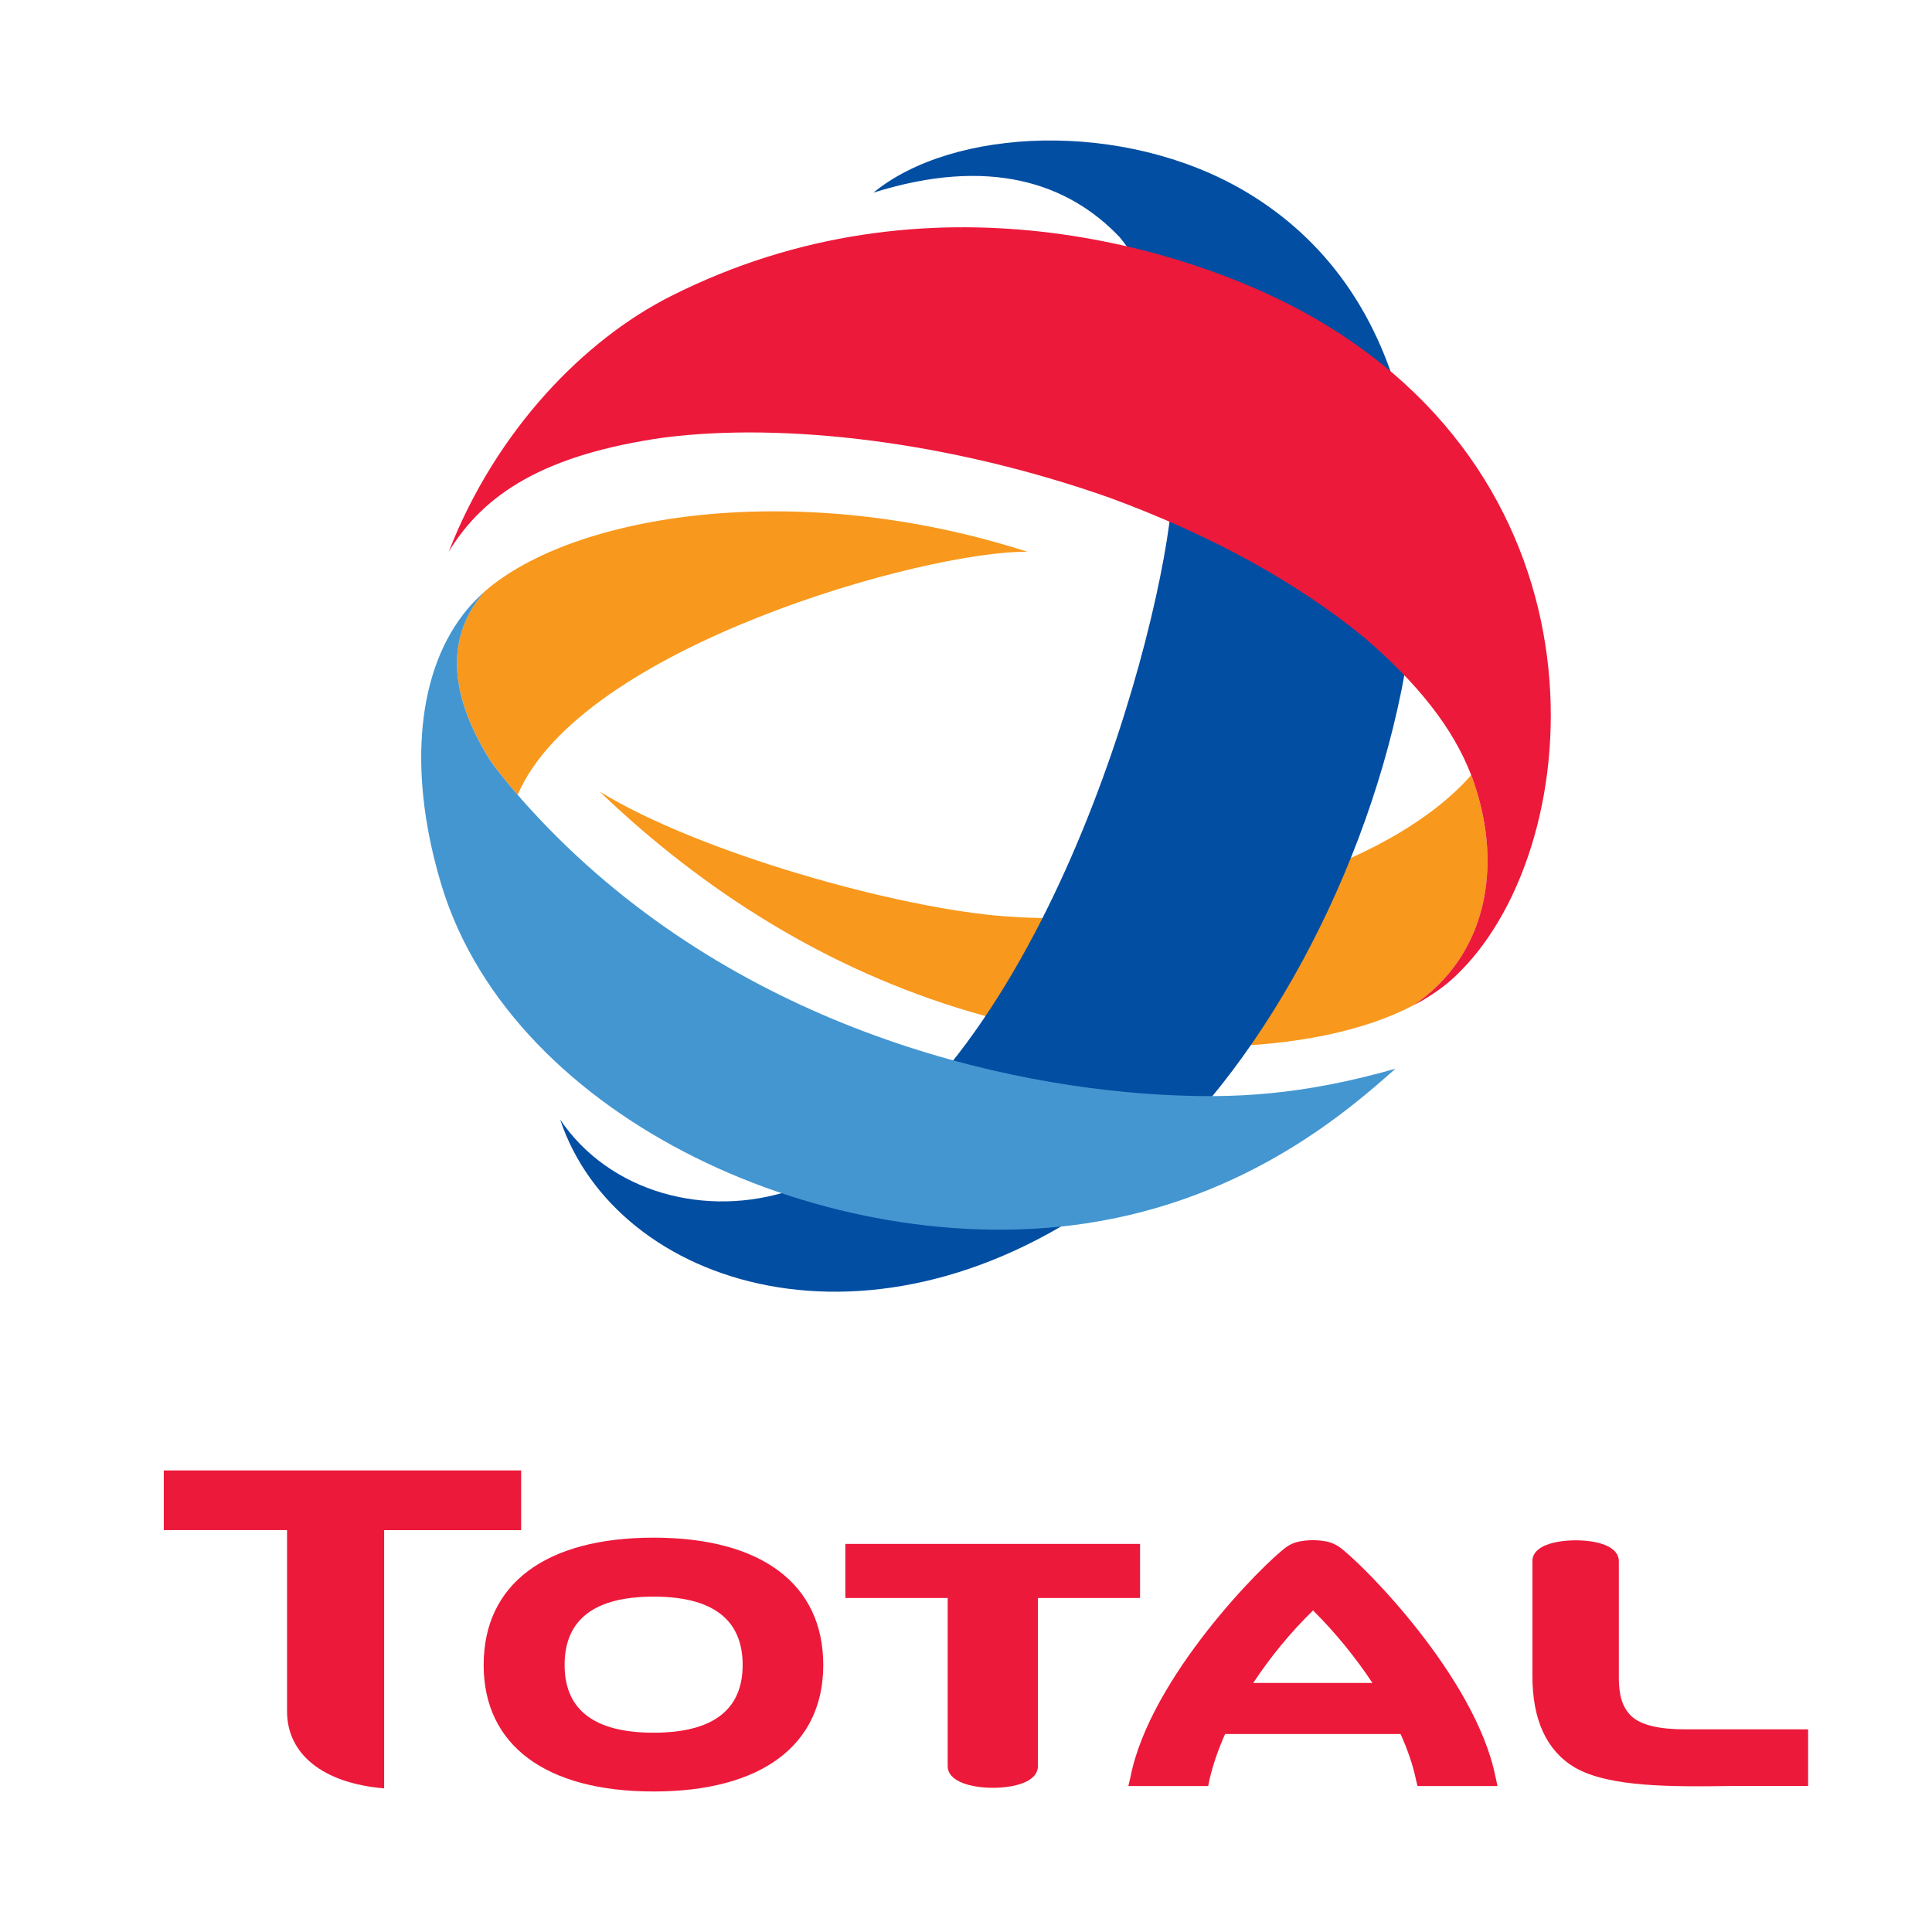 <?xml version="1.0" encoding="UTF-8" standalone="no"?>
<!-- Created with Inkscape (http://www.inkscape.org/) -->

<svg
   width="135.467mm"
   height="135.467mm"
   viewBox="0 0 135.467 135.467"
   version="1.1"
   id="svg34328"
   sodipodi:docname="Total.svg"
   inkscape:version="1.1 (c68e22c387, 2021-05-23)"
   xmlns:inkscape="http://www.inkscape.org/namespaces/inkscape"
   xmlns:sodipodi="http://sodipodi.sourceforge.net/DTD/sodipodi-0.dtd"
   xmlns="http://www.w3.org/2000/svg"
   xmlns:svg="http://www.w3.org/2000/svg">
  <sodipodi:namedview
     id="namedview34330"
     pagecolor="#ffffff"
     bordercolor="#666666"
     borderopacity="1.0"
     inkscape:pageshadow="2"
     inkscape:pageopacity="0.0"
     inkscape:pagecheckerboard="0"
     inkscape:document-units="mm"
     showgrid="false"
     inkscape:snap-object-midpoints="true"
     fit-margin-top="0"
     fit-margin-left="0"
     fit-margin-right="0"
     fit-margin-bottom="0"
     inkscape:zoom="1.0230034"
     inkscape:cx="206.74419"
     inkscape:cy="218.47436"
     inkscape:window-width="1920"
     inkscape:window-height="1001"
     inkscape:window-x="-9"
     inkscape:window-y="-9"
     inkscape:window-maximized="1"
     inkscape:current-layer="layer1" />
  <defs
     id="defs34325">
    <clipPath
       clipPathUnits="userSpaceOnUse"
       id="clipPath34407">
      <path
         d="M 0,360 H 360 V 0 H 0 Z"
         id="path34405" />
    </clipPath>
  </defs>
  <g
     inkscape:label="Layer 1"
     inkscape:groupmode="layer"
     id="layer1"
     transform="translate(-45.995,-77.816)">
    <rect
       style="fill:#ffffff;stroke-width:2.745;stroke-linecap:round;stroke-linejoin:round;paint-order:stroke markers fill"
       id="rect34831"
       width="135.467"
       height="135.467"
       x="45.995"
       y="77.816" />
    <g
       id="g34925"
       transform="matrix(3.409,0,0,3.409,-154.137,-197.345)">
      <g
         id="g34800">
        <path
           d="m 72.15,116.355 c -1.215,0 -1.83,-0.466 -1.83,-1.393 0,-0.937 0.615,-1.406 1.83,-1.406 1.213,0 1.832,0.469 1.832,1.406 0,0.927 -0.619,1.393 -1.832,1.393 m 0,-4.012 c -2.223,0 -3.495,0.955 -3.495,2.619 0,1.647 1.272,2.602 3.495,2.602 2.219,0 3.49,-0.954 3.49,-2.602 0,-1.664 -1.271,-2.619 -3.49,-2.619"
           style="fill:#ed193a;fill-opacity:1;fill-rule:nonzero;stroke:none;stroke-width:0.353"
           id="path34411" />
        <path
           d="m 82.156,112.471 h -6.062 v 1.113 h 2.105 v 3.456 c 0,0.33 0.503,0.448 0.928,0.448 0.424,0 0.928,-0.113 0.928,-0.448 v -3.456 h 2.101 z"
           style="fill:#ed193a;fill-opacity:1;fill-rule:nonzero;stroke:none;stroke-width:0.353"
           id="path34415" />
        <path
           d="m 93.351,116.285 c -0.514,0 -0.867,-0.086 -1.06,-0.245 -0.251,-0.213 -0.28,-0.529 -0.287,-0.771 v -2.439 c 0,-0.325 -0.477,-0.432 -0.884,-0.432 -0.414,0 -0.894,0.107 -0.894,0.427 v 2.363 c 0,0.902 0.29,1.534 0.867,1.88 0.71,0.413 2.005,0.399 3.25,0.383 h 1.554 v -1.166 z"
           style="fill:#ed193a;fill-opacity:1;fill-rule:nonzero;stroke:none;stroke-width:0.353"
           id="path34419" />
        <path
           d="m 69.426,110.96 h -7.35 v 1.228 h 2.535 v 3.728 c 0,0.881 0.74,1.479 1.997,1.584 v -5.311 h 2.818 z"
           style="fill:#ed193a;fill-opacity:1;fill-rule:nonzero;stroke:none;stroke-width:0.353"
           id="path34423" />
        <path
           d="m 84.484,115.332 c 0.345,-0.525 0.763,-1.036 1.23,-1.492 0.459,0.456 0.875,0.967 1.222,1.492 z m 1.766,-2.8 c -0.157,-0.107 -0.321,-0.132 -0.536,-0.138 -0.219,0.006 -0.391,0.031 -0.543,0.138 -0.48,0.345 -2.8,2.678 -3.209,4.719 l -0.047,0.201 h 1.642 l 0.03,-0.145 c 0.068,-0.288 0.174,-0.602 0.318,-0.925 h 3.61 c 0.144,0.323 0.253,0.637 0.313,0.925 l 0.035,0.145 h 1.645 l -0.044,-0.201 c -0.414,-2.041 -2.733,-4.374 -3.213,-4.719"
           style="fill:#ed193a;fill-opacity:1;fill-rule:nonzero;stroke:none;stroke-width:0.353"
           id="path34427" />
      </g>
      <g
         id="g34807">
        <path
           d="m 89.021,96.806 c -0.015,-0.05 -0.035,-0.099 -0.054,-0.147 -1.693,1.932 -5.848,3.182 -9.586,2.905 -2.202,-0.164 -6.281,-1.303 -8.339,-2.565 2.175,2.083 4.718,3.667 7.601,4.521 3.422,1.018 7.072,0.949 9.129,-0.123 1.511,-1.017 1.852,-2.836 1.249,-4.591"
           style="fill:#f8981c;fill-opacity:1;fill-rule:nonzero;stroke:none;stroke-width:0.353"
           id="path34431" />
        <path
           d="m 84.315,84.65 c 6.739,3.98 2.728,16.504 -2.635,20.528 -4.99,3.743 -10.301,2.018 -11.451,-1.434 1.007,1.495 3,2.043 4.773,1.446 4.927,-1.976 7.463,-10.903 7.791,-14.004 0.22,-2.668 -0.128,-4.461 -1.054,-5.589 -1.062,-1.121 -2.686,-1.666 -5.067,-0.919 1.637,-1.344 5.142,-1.503 7.643,-0.028"
           style="fill:#024ea2;fill-opacity:1;fill-rule:nonzero;stroke:none;stroke-width:0.353"
           id="path34435" />
        <path
           d="m 88.085,101.22 c 0.023,-0.017 0.053,-0.035 0.08,-0.051 0.004,-0.005 0.011,-0.007 0.013,-0.01 0.138,-0.091 0.275,-0.192 0.403,-0.309 0.058,-0.053 0.12,-0.111 0.179,-0.173 2.623,-2.661 3.179,-10.061 -3.283,-13.566 -2.298,-1.249 -7.646,-2.996 -12.977,-0.301 -1.765,0.89 -3.584,2.741 -4.564,5.255 0.723,-1.193 1.974,-2.003 4.44,-2.351 2.457,-0.31 5.849,0.072 9.164,1.243 2.139,0.788 3.868,1.762 5.221,2.867 1.115,0.956 1.833,1.867 2.206,2.835 0.019,0.048 0.039,0.097 0.054,0.147 0.603,1.754 0.262,3.573 -1.249,4.592 -0.002,0.002 0.004,-0.001 0,0 0.072,-0.037 0.139,-0.073 0.216,-0.119 0.011,-0.006 0.02,-0.012 0.032,-0.019 0.018,-0.014 0.042,-0.027 0.065,-0.04"
           style="fill:#ed193a;fill-opacity:1;fill-rule:nonzero;stroke:none;stroke-width:0.353"
           id="path34439" />
        <path
           d="m 68.769,96.323 c 0.124,0.197 0.404,0.532 0.585,0.743 1.298,-3.047 8.393,-5.025 10.484,-5.001 -4.701,-1.515 -9.309,-0.791 -11.16,0.814 -0.672,0.751 -0.883,1.875 0.091,3.444"
           style="fill:#f8981c;fill-opacity:1;fill-rule:nonzero;stroke:none;stroke-width:0.353"
           id="path34443" />
        <path
           d="m 82.607,103.233 c -3.778,-0.21 -9.281,-1.667 -13.178,-6.082 -0.02,-0.029 -0.046,-0.055 -0.074,-0.084 -0.181,-0.211 -0.461,-0.546 -0.586,-0.743 -0.973,-1.567 -0.763,-2.693 -0.091,-3.442 h -0.001 c -0.121,0.109 -0.272,0.25 -0.44,0.468 -0.999,1.29 -1.119,3.385 -0.44,5.603 1.485,4.821 7.982,7.721 13.254,6.925 3.369,-0.508 5.48,-2.405 6.358,-3.18 -1.909,0.543 -3.317,0.619 -4.804,0.534"
           style="fill:#4496d1;fill-opacity:1;fill-rule:nonzero;stroke:none;stroke-width:0.353"
           id="path34447" />
      </g>
    </g>
  </g>
</svg>
